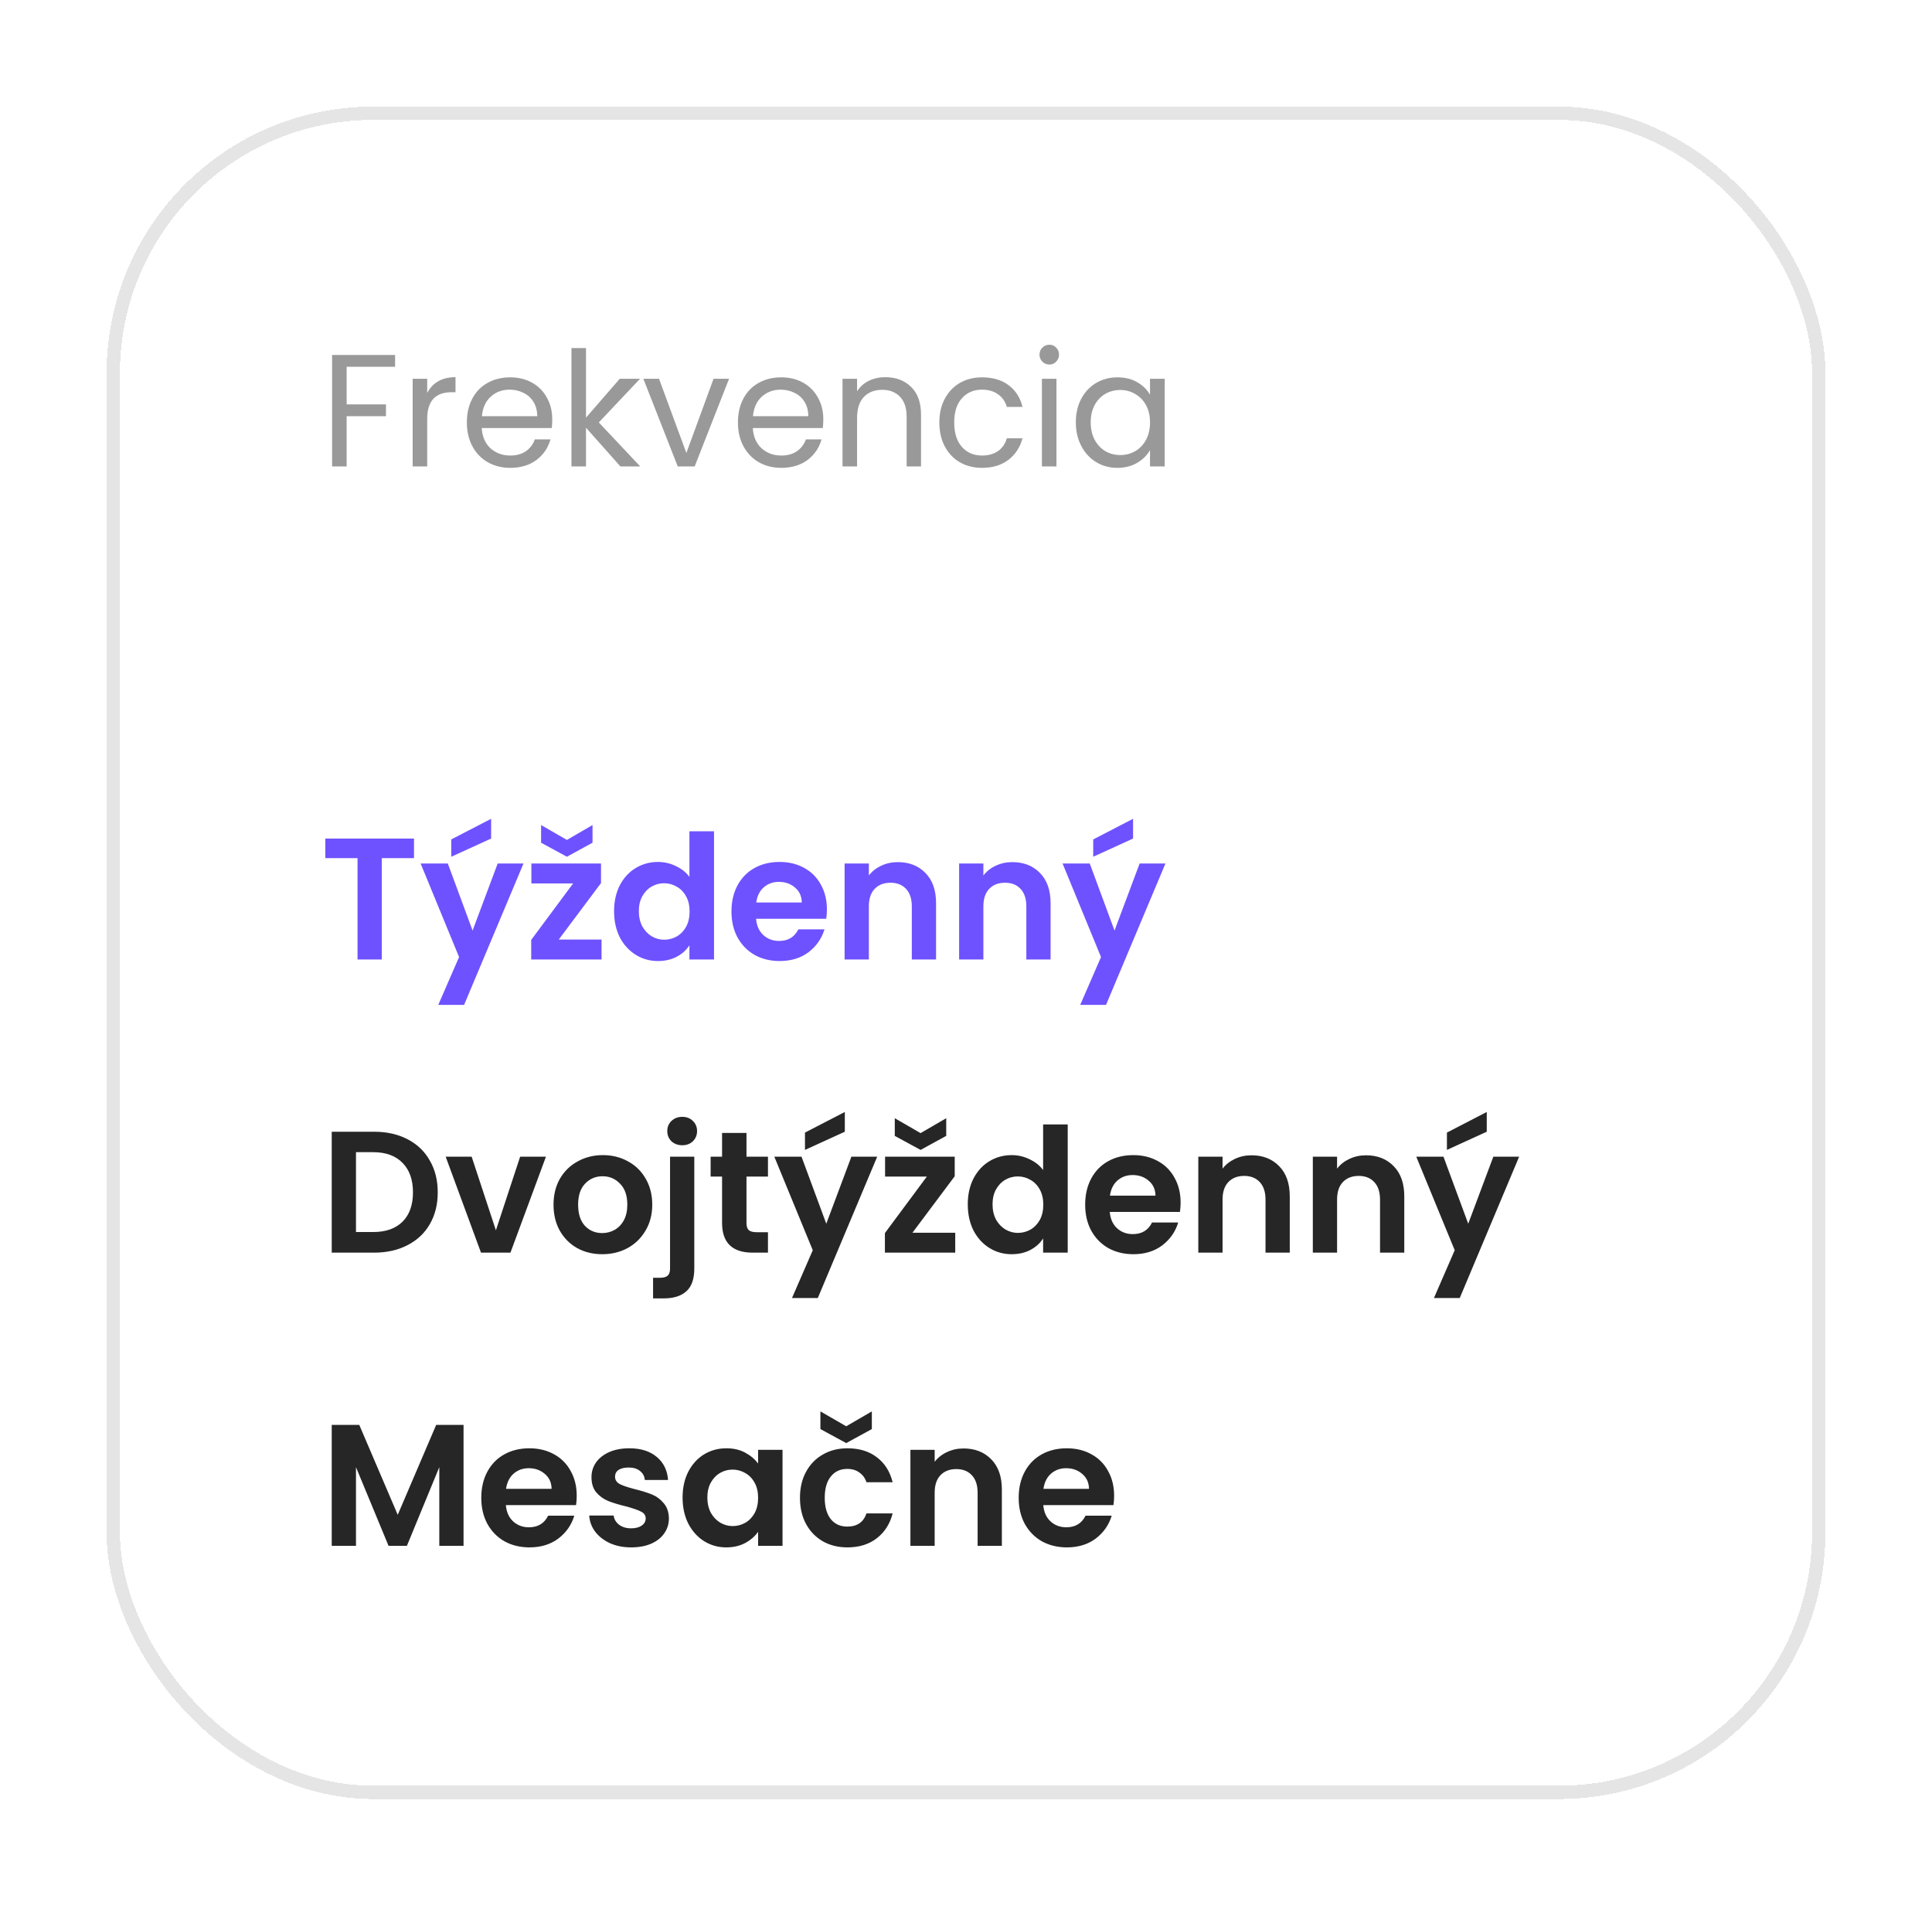 <svg width="145" height="143" viewBox="0 0 145 143" fill="none" xmlns="http://www.w3.org/2000/svg">
<g filter="url(#filter0_d_7183_17294)">
<rect x="8" y="4" width="129" height="127" rx="20" fill="white" shape-rendering="crispEdges"/>
<rect x="8.5" y="4.5" width="128" height="126" rx="19.5" stroke="#E6E5E5" shape-rendering="crispEdges"/>
<path d="M29.652 22.636V23.524H26.016V26.344H28.968V27.232H26.016V31H24.924V22.636H29.652ZM32.063 25.492C32.255 25.116 32.527 24.824 32.879 24.616C33.239 24.408 33.675 24.304 34.187 24.304V25.432H33.899C32.675 25.432 32.063 26.096 32.063 27.424V31H30.971V24.424H32.063V25.492ZM41.447 27.46C41.447 27.668 41.435 27.888 41.411 28.12H36.155C36.195 28.768 36.415 29.276 36.815 29.644C37.223 30.004 37.715 30.184 38.291 30.184C38.763 30.184 39.155 30.076 39.467 29.86C39.787 29.636 40.011 29.34 40.139 28.972H41.315C41.139 29.604 40.787 30.12 40.259 30.52C39.731 30.912 39.075 31.108 38.291 31.108C37.667 31.108 37.107 30.968 36.611 30.688C36.123 30.408 35.739 30.012 35.459 29.5C35.179 28.98 35.039 28.38 35.039 27.7C35.039 27.02 35.175 26.424 35.447 25.912C35.719 25.4 36.099 25.008 36.587 24.736C37.083 24.456 37.651 24.316 38.291 24.316C38.915 24.316 39.467 24.452 39.947 24.724C40.427 24.996 40.795 25.372 41.051 25.852C41.315 26.324 41.447 26.86 41.447 27.46ZM40.319 27.232C40.319 26.816 40.227 26.46 40.043 26.164C39.859 25.86 39.607 25.632 39.287 25.48C38.975 25.32 38.627 25.24 38.243 25.24C37.691 25.24 37.219 25.416 36.827 25.768C36.443 26.12 36.223 26.608 36.167 27.232H40.319ZM46.561 31L43.981 28.096V31H42.889V22.12H43.981V27.34L46.513 24.424H48.037L44.941 27.7L48.049 31H46.561ZM51.513 29.992L53.553 24.424H54.717L52.137 31H50.865L48.285 24.424H49.461L51.513 29.992ZM61.791 27.46C61.791 27.668 61.779 27.888 61.755 28.12H56.499C56.539 28.768 56.759 29.276 57.159 29.644C57.567 30.004 58.059 30.184 58.635 30.184C59.107 30.184 59.499 30.076 59.811 29.86C60.131 29.636 60.355 29.34 60.483 28.972H61.659C61.483 29.604 61.131 30.12 60.603 30.52C60.075 30.912 59.419 31.108 58.635 31.108C58.011 31.108 57.451 30.968 56.955 30.688C56.467 30.408 56.083 30.012 55.803 29.5C55.523 28.98 55.383 28.38 55.383 27.7C55.383 27.02 55.519 26.424 55.791 25.912C56.063 25.4 56.443 25.008 56.931 24.736C57.427 24.456 57.995 24.316 58.635 24.316C59.259 24.316 59.811 24.452 60.291 24.724C60.771 24.996 61.139 25.372 61.395 25.852C61.659 26.324 61.791 26.86 61.791 27.46ZM60.663 27.232C60.663 26.816 60.571 26.46 60.387 26.164C60.203 25.86 59.951 25.632 59.631 25.48C59.319 25.32 58.971 25.24 58.587 25.24C58.035 25.24 57.563 25.416 57.171 25.768C56.787 26.12 56.567 26.608 56.511 27.232H60.663ZM66.437 24.304C67.237 24.304 67.885 24.548 68.381 25.036C68.877 25.516 69.125 26.212 69.125 27.124V31H68.045V27.28C68.045 26.624 67.881 26.124 67.553 25.78C67.225 25.428 66.777 25.252 66.209 25.252C65.633 25.252 65.173 25.432 64.829 25.792C64.493 26.152 64.325 26.676 64.325 27.364V31H63.233V24.424H64.325V25.36C64.541 25.024 64.833 24.764 65.201 24.58C65.577 24.396 65.989 24.304 66.437 24.304ZM70.5 27.7C70.5 27.02 70.636 26.428 70.908 25.924C71.18 25.412 71.556 25.016 72.036 24.736C72.524 24.456 73.08 24.316 73.704 24.316C74.512 24.316 75.176 24.512 75.696 24.904C76.224 25.296 76.572 25.84 76.74 26.536H75.564C75.452 26.136 75.232 25.82 74.904 25.588C74.584 25.356 74.184 25.24 73.704 25.24C73.08 25.24 72.576 25.456 72.192 25.888C71.808 26.312 71.616 26.916 71.616 27.7C71.616 28.492 71.808 29.104 72.192 29.536C72.576 29.968 73.08 30.184 73.704 30.184C74.184 30.184 74.584 30.072 74.904 29.848C75.224 29.624 75.444 29.304 75.564 28.888H76.74C76.564 29.56 76.212 30.1 75.684 30.508C75.156 30.908 74.496 31.108 73.704 31.108C73.08 31.108 72.524 30.968 72.036 30.688C71.556 30.408 71.18 30.012 70.908 29.5C70.636 28.988 70.5 28.388 70.5 27.7ZM78.761 23.356C78.553 23.356 78.377 23.284 78.233 23.14C78.089 22.996 78.017 22.82 78.017 22.612C78.017 22.404 78.089 22.228 78.233 22.084C78.377 21.94 78.553 21.868 78.761 21.868C78.961 21.868 79.129 21.94 79.265 22.084C79.409 22.228 79.481 22.404 79.481 22.612C79.481 22.82 79.409 22.996 79.265 23.14C79.129 23.284 78.961 23.356 78.761 23.356ZM79.289 24.424V31H78.197V24.424H79.289ZM80.743 27.688C80.743 27.016 80.879 26.428 81.151 25.924C81.423 25.412 81.795 25.016 82.267 24.736C82.747 24.456 83.279 24.316 83.863 24.316C84.439 24.316 84.939 24.44 85.363 24.688C85.787 24.936 86.103 25.248 86.311 25.624V24.424H87.415V31H86.311V29.776C86.095 30.16 85.771 30.48 85.339 30.736C84.915 30.984 84.419 31.108 83.851 31.108C83.267 31.108 82.739 30.964 82.267 30.676C81.795 30.388 81.423 29.984 81.151 29.464C80.879 28.944 80.743 28.352 80.743 27.688ZM86.311 27.7C86.311 27.204 86.211 26.772 86.011 26.404C85.811 26.036 85.539 25.756 85.195 25.564C84.859 25.364 84.487 25.264 84.079 25.264C83.671 25.264 83.299 25.36 82.963 25.552C82.627 25.744 82.359 26.024 82.159 26.392C81.959 26.76 81.859 27.192 81.859 27.688C81.859 28.192 81.959 28.632 82.159 29.008C82.359 29.376 82.627 29.66 82.963 29.86C83.299 30.052 83.671 30.148 84.079 30.148C84.487 30.148 84.859 30.052 85.195 29.86C85.539 29.66 85.811 29.376 86.011 29.008C86.211 28.632 86.311 28.196 86.311 27.7Z" fill="#999999"/>
<path d="M31.072 58.926V60.395H28.654V68H26.834V60.395H24.416V58.926H31.072ZM39.29 60.798L34.831 71.406H32.894L34.454 67.818L31.568 60.798H33.609L35.468 65.829L37.353 60.798H39.29ZM36.859 58.926L33.869 60.291V58.991L36.859 57.444V58.926ZM41.935 66.505H45.146V68H39.868V66.531L43.014 62.293H39.881V60.798H45.107V62.267L41.935 66.505ZM44.47 59.238L42.546 60.291L40.609 59.238V57.912L42.546 59.03L44.47 57.912V59.238ZM46.087 64.373C46.087 63.645 46.23 62.999 46.516 62.436C46.811 61.873 47.209 61.439 47.712 61.136C48.215 60.833 48.774 60.681 49.389 60.681C49.857 60.681 50.303 60.785 50.728 60.993C51.153 61.192 51.491 61.461 51.742 61.799V58.38H53.588V68H51.742V66.934C51.517 67.289 51.2 67.575 50.793 67.792C50.386 68.009 49.913 68.117 49.376 68.117C48.77 68.117 48.215 67.961 47.712 67.649C47.209 67.337 46.811 66.899 46.516 66.336C46.23 65.764 46.087 65.11 46.087 64.373ZM51.755 64.399C51.755 63.957 51.669 63.58 51.495 63.268C51.322 62.947 51.088 62.705 50.793 62.54C50.498 62.367 50.182 62.28 49.844 62.28C49.506 62.28 49.194 62.362 48.908 62.527C48.622 62.692 48.388 62.934 48.206 63.255C48.033 63.567 47.946 63.94 47.946 64.373C47.946 64.806 48.033 65.188 48.206 65.517C48.388 65.838 48.622 66.085 48.908 66.258C49.203 66.431 49.515 66.518 49.844 66.518C50.182 66.518 50.498 66.436 50.793 66.271C51.088 66.098 51.322 65.855 51.495 65.543C51.669 65.222 51.755 64.841 51.755 64.399ZM62.061 64.243C62.061 64.503 62.043 64.737 62.009 64.945H56.744C56.787 65.465 56.969 65.872 57.29 66.167C57.61 66.462 58.005 66.609 58.473 66.609C59.149 66.609 59.63 66.319 59.916 65.738H61.879C61.671 66.431 61.272 67.003 60.683 67.454C60.093 67.896 59.37 68.117 58.512 68.117C57.818 68.117 57.194 67.965 56.64 67.662C56.094 67.35 55.665 66.912 55.353 66.349C55.049 65.786 54.898 65.136 54.898 64.399C54.898 63.654 55.049 62.999 55.353 62.436C55.656 61.873 56.081 61.439 56.627 61.136C57.173 60.833 57.801 60.681 58.512 60.681C59.196 60.681 59.807 60.828 60.345 61.123C60.891 61.418 61.311 61.838 61.606 62.384C61.909 62.921 62.061 63.541 62.061 64.243ZM60.176 63.723C60.167 63.255 59.998 62.882 59.669 62.605C59.339 62.319 58.936 62.176 58.46 62.176C58.009 62.176 57.628 62.315 57.316 62.592C57.012 62.861 56.826 63.238 56.757 63.723H60.176ZM67.38 60.694C68.238 60.694 68.931 60.967 69.46 61.513C69.989 62.05 70.253 62.804 70.253 63.775V68H68.433V64.022C68.433 63.45 68.29 63.012 68.004 62.709C67.718 62.397 67.328 62.241 66.834 62.241C66.332 62.241 65.933 62.397 65.638 62.709C65.352 63.012 65.209 63.45 65.209 64.022V68H63.389V60.798H65.209V61.695C65.452 61.383 65.76 61.14 66.132 60.967C66.513 60.785 66.93 60.694 67.38 60.694ZM75.975 60.694C76.833 60.694 77.526 60.967 78.055 61.513C78.584 62.05 78.848 62.804 78.848 63.775V68H77.028V64.022C77.028 63.45 76.885 63.012 76.599 62.709C76.313 62.397 75.923 62.241 75.429 62.241C74.926 62.241 74.528 62.397 74.233 62.709C73.947 63.012 73.804 63.45 73.804 64.022V68H71.984V60.798H73.804V61.695C74.047 61.383 74.354 61.14 74.727 60.967C75.108 60.785 75.524 60.694 75.975 60.694ZM87.469 60.798L83.01 71.406H81.073L82.633 67.818L79.747 60.798H81.788L83.647 65.829L85.532 60.798H87.469ZM85.038 58.926L82.048 60.291V58.991L85.038 57.444V58.926Z" fill="#6E52FF"/>
<path d="M28.069 80.926C29.022 80.926 29.859 81.112 30.578 81.485C31.306 81.858 31.865 82.391 32.255 83.084C32.654 83.769 32.853 84.566 32.853 85.476C32.853 86.386 32.654 87.183 32.255 87.868C31.865 88.544 31.306 89.068 30.578 89.441C29.859 89.814 29.022 90 28.069 90H24.897V80.926H28.069ZM28.004 88.453C28.957 88.453 29.694 88.193 30.214 87.673C30.734 87.153 30.994 86.421 30.994 85.476C30.994 84.531 30.734 83.795 30.214 83.266C29.694 82.729 28.957 82.46 28.004 82.46H26.717V88.453H28.004ZM37.218 88.323L39.038 82.798H40.975L38.31 90H36.1L33.448 82.798H35.398L37.218 88.323ZM45.196 90.117C44.502 90.117 43.878 89.965 43.324 89.662C42.769 89.35 42.331 88.912 42.011 88.349C41.699 87.786 41.543 87.136 41.543 86.399C41.543 85.662 41.703 85.012 42.024 84.449C42.353 83.886 42.799 83.452 43.363 83.149C43.926 82.837 44.554 82.681 45.248 82.681C45.941 82.681 46.569 82.837 47.133 83.149C47.696 83.452 48.138 83.886 48.459 84.449C48.788 85.012 48.953 85.662 48.953 86.399C48.953 87.136 48.784 87.786 48.446 88.349C48.116 88.912 47.666 89.35 47.094 89.662C46.53 89.965 45.898 90.117 45.196 90.117ZM45.196 88.531C45.525 88.531 45.833 88.453 46.119 88.297C46.413 88.132 46.647 87.89 46.821 87.569C46.994 87.248 47.081 86.858 47.081 86.399C47.081 85.714 46.899 85.19 46.535 84.826C46.179 84.453 45.742 84.267 45.222 84.267C44.702 84.267 44.264 84.453 43.909 84.826C43.562 85.19 43.389 85.714 43.389 86.399C43.389 87.084 43.558 87.612 43.896 87.985C44.242 88.349 44.676 88.531 45.196 88.531ZM51.211 81.94C50.881 81.94 50.608 81.84 50.392 81.641C50.184 81.433 50.08 81.177 50.08 80.874C50.08 80.571 50.184 80.319 50.392 80.12C50.608 79.912 50.881 79.808 51.211 79.808C51.531 79.808 51.796 79.912 52.004 80.12C52.212 80.319 52.316 80.571 52.316 80.874C52.316 81.177 52.212 81.433 52.004 81.641C51.796 81.84 51.531 81.94 51.211 81.94ZM52.108 91.183C52.108 91.98 51.908 92.552 51.51 92.899C51.12 93.254 50.556 93.432 49.82 93.432H49.014V91.885H49.534C49.811 91.885 50.006 91.829 50.119 91.716C50.231 91.612 50.288 91.439 50.288 91.196V82.798H52.108V91.183ZM56.025 84.293V87.777C56.025 88.02 56.081 88.197 56.194 88.31C56.315 88.414 56.514 88.466 56.792 88.466H57.637V90H56.493C54.959 90 54.192 89.255 54.192 87.764V84.293H53.334V82.798H54.192V81.017H56.025V82.798H57.637V84.293H56.025ZM65.836 82.798L61.377 93.406H59.44L61 89.818L58.114 82.798H60.155L62.014 87.829L63.899 82.798H65.836ZM63.405 80.926L60.415 82.291V80.991L63.405 79.444V80.926ZM68.481 88.505H71.692V90H66.414V88.531L69.56 84.293H66.427V82.798H71.653V84.267L68.481 88.505ZM71.016 81.238L69.092 82.291L67.155 81.238V79.912L69.092 81.03L71.016 79.912V81.238ZM72.633 86.373C72.633 85.645 72.776 84.999 73.062 84.436C73.357 83.873 73.755 83.439 74.258 83.136C74.761 82.833 75.32 82.681 75.935 82.681C76.403 82.681 76.849 82.785 77.274 82.993C77.699 83.192 78.037 83.461 78.288 83.799V80.38H80.134V90H78.288V88.934C78.063 89.289 77.746 89.575 77.339 89.792C76.932 90.009 76.459 90.117 75.922 90.117C75.315 90.117 74.761 89.961 74.258 89.649C73.755 89.337 73.357 88.899 73.062 88.336C72.776 87.764 72.633 87.11 72.633 86.373ZM78.301 86.399C78.301 85.957 78.214 85.58 78.041 85.268C77.868 84.947 77.634 84.705 77.339 84.54C77.044 84.367 76.728 84.28 76.39 84.28C76.052 84.28 75.74 84.362 75.454 84.527C75.168 84.692 74.934 84.934 74.752 85.255C74.579 85.567 74.492 85.94 74.492 86.373C74.492 86.806 74.579 87.188 74.752 87.517C74.934 87.838 75.168 88.085 75.454 88.258C75.749 88.431 76.061 88.518 76.39 88.518C76.728 88.518 77.044 88.436 77.339 88.271C77.634 88.098 77.868 87.855 78.041 87.543C78.214 87.222 78.301 86.841 78.301 86.399ZM88.607 86.243C88.607 86.503 88.589 86.737 88.555 86.945H83.29C83.333 87.465 83.515 87.872 83.836 88.167C84.156 88.462 84.551 88.609 85.019 88.609C85.695 88.609 86.176 88.319 86.462 87.738H88.425C88.217 88.431 87.818 89.003 87.229 89.454C86.639 89.896 85.916 90.117 85.058 90.117C84.364 90.117 83.74 89.965 83.186 89.662C82.64 89.35 82.211 88.912 81.899 88.349C81.595 87.786 81.444 87.136 81.444 86.399C81.444 85.654 81.595 84.999 81.899 84.436C82.202 83.873 82.627 83.439 83.173 83.136C83.719 82.833 84.347 82.681 85.058 82.681C85.742 82.681 86.353 82.828 86.891 83.123C87.437 83.418 87.857 83.838 88.152 84.384C88.455 84.921 88.607 85.541 88.607 86.243ZM86.722 85.723C86.713 85.255 86.544 84.882 86.215 84.605C85.885 84.319 85.482 84.176 85.006 84.176C84.555 84.176 84.174 84.315 83.862 84.592C83.558 84.861 83.372 85.238 83.303 85.723H86.722ZM93.926 82.694C94.784 82.694 95.477 82.967 96.006 83.513C96.535 84.05 96.799 84.804 96.799 85.775V90H94.979V86.022C94.979 85.45 94.836 85.012 94.55 84.709C94.264 84.397 93.874 84.241 93.38 84.241C92.877 84.241 92.479 84.397 92.184 84.709C91.898 85.012 91.755 85.45 91.755 86.022V90H89.935V82.798H91.755V83.695C91.998 83.383 92.305 83.14 92.678 82.967C93.059 82.785 93.475 82.694 93.926 82.694ZM102.521 82.694C103.379 82.694 104.072 82.967 104.601 83.513C105.129 84.05 105.394 84.804 105.394 85.775V90H103.574V86.022C103.574 85.45 103.431 85.012 103.145 84.709C102.859 84.397 102.469 84.241 101.975 84.241C101.472 84.241 101.073 84.397 100.779 84.709C100.493 85.012 100.35 85.45 100.35 86.022V90H98.53V82.798H100.35V83.695C100.592 83.383 100.9 83.14 101.273 82.967C101.654 82.785 102.07 82.694 102.521 82.694ZM114.015 82.798L109.556 93.406H107.619L109.179 89.818L106.293 82.798H108.334L110.193 87.829L112.078 82.798H114.015ZM111.584 80.926L108.594 82.291V80.991L111.584 79.444V80.926Z" fill="#262626"/>
<path d="M34.79 102.926V112H32.97V106.098L30.539 112H29.161L26.717 106.098V112H24.897V102.926H26.964L29.85 109.673L32.736 102.926H34.79ZM43.284 108.243C43.284 108.503 43.267 108.737 43.232 108.945H37.967C38.011 109.465 38.193 109.872 38.513 110.167C38.834 110.462 39.228 110.609 39.696 110.609C40.372 110.609 40.853 110.319 41.139 109.738H43.102C42.894 110.431 42.496 111.003 41.906 111.454C41.317 111.896 40.593 112.117 39.735 112.117C39.042 112.117 38.418 111.965 37.863 111.662C37.317 111.35 36.888 110.912 36.576 110.349C36.273 109.786 36.121 109.136 36.121 108.399C36.121 107.654 36.273 106.999 36.576 106.436C36.88 105.873 37.304 105.439 37.85 105.136C38.396 104.833 39.025 104.681 39.735 104.681C40.42 104.681 41.031 104.828 41.568 105.123C42.114 105.418 42.535 105.838 42.829 106.384C43.133 106.921 43.284 107.541 43.284 108.243ZM41.399 107.723C41.391 107.255 41.222 106.882 40.892 106.605C40.563 106.319 40.16 106.176 39.683 106.176C39.233 106.176 38.851 106.315 38.539 106.592C38.236 106.861 38.05 107.238 37.98 107.723H41.399ZM47.369 112.117C46.779 112.117 46.251 112.013 45.783 111.805C45.315 111.588 44.942 111.298 44.665 110.934C44.396 110.57 44.249 110.167 44.223 109.725H46.056C46.09 110.002 46.225 110.232 46.459 110.414C46.702 110.596 47.001 110.687 47.356 110.687C47.703 110.687 47.971 110.618 48.162 110.479C48.361 110.34 48.461 110.163 48.461 109.946C48.461 109.712 48.34 109.539 48.097 109.426C47.863 109.305 47.486 109.175 46.966 109.036C46.428 108.906 45.986 108.772 45.64 108.633C45.302 108.494 45.007 108.282 44.756 107.996C44.513 107.71 44.392 107.324 44.392 106.839C44.392 106.44 44.505 106.076 44.73 105.747C44.964 105.418 45.293 105.158 45.718 104.967C46.151 104.776 46.658 104.681 47.239 104.681C48.097 104.681 48.782 104.898 49.293 105.331C49.804 105.756 50.086 106.332 50.138 107.06H48.396C48.37 106.774 48.248 106.549 48.032 106.384C47.824 106.211 47.542 106.124 47.187 106.124C46.858 106.124 46.602 106.185 46.42 106.306C46.246 106.427 46.16 106.596 46.16 106.813C46.16 107.056 46.281 107.242 46.524 107.372C46.767 107.493 47.144 107.619 47.655 107.749C48.175 107.879 48.604 108.013 48.942 108.152C49.28 108.291 49.57 108.507 49.813 108.802C50.064 109.088 50.194 109.469 50.203 109.946C50.203 110.362 50.086 110.735 49.852 111.064C49.627 111.393 49.297 111.653 48.864 111.844C48.439 112.026 47.941 112.117 47.369 112.117ZM51.229 108.373C51.229 107.645 51.372 106.999 51.658 106.436C51.953 105.873 52.347 105.439 52.841 105.136C53.343 104.833 53.903 104.681 54.518 104.681C55.055 104.681 55.523 104.789 55.922 105.006C56.329 105.223 56.654 105.496 56.897 105.825V104.798H58.73V112H56.897V110.947C56.663 111.285 56.338 111.567 55.922 111.792C55.514 112.009 55.042 112.117 54.505 112.117C53.898 112.117 53.343 111.961 52.841 111.649C52.347 111.337 51.953 110.899 51.658 110.336C51.372 109.764 51.229 109.11 51.229 108.373ZM56.897 108.399C56.897 107.957 56.81 107.58 56.637 107.268C56.464 106.947 56.23 106.705 55.935 106.54C55.64 106.367 55.324 106.28 54.986 106.28C54.648 106.28 54.336 106.362 54.05 106.527C53.764 106.692 53.53 106.934 53.348 107.255C53.175 107.567 53.088 107.94 53.088 108.373C53.088 108.806 53.175 109.188 53.348 109.517C53.53 109.838 53.764 110.085 54.05 110.258C54.344 110.431 54.657 110.518 54.986 110.518C55.324 110.518 55.64 110.436 55.935 110.271C56.23 110.098 56.464 109.855 56.637 109.543C56.81 109.222 56.897 108.841 56.897 108.399ZM60.039 108.399C60.039 107.654 60.191 107.004 60.494 106.449C60.798 105.886 61.218 105.452 61.755 105.149C62.293 104.837 62.908 104.681 63.601 104.681C64.494 104.681 65.231 104.906 65.811 105.357C66.401 105.799 66.795 106.423 66.994 107.229H65.031C64.927 106.917 64.75 106.674 64.498 106.501C64.256 106.319 63.952 106.228 63.588 106.228C63.068 106.228 62.657 106.419 62.353 106.8C62.05 107.173 61.898 107.706 61.898 108.399C61.898 109.084 62.05 109.617 62.353 109.998C62.657 110.371 63.068 110.557 63.588 110.557C64.325 110.557 64.806 110.228 65.031 109.569H66.994C66.795 110.349 66.401 110.969 65.811 111.428C65.222 111.887 64.485 112.117 63.601 112.117C62.908 112.117 62.293 111.965 61.755 111.662C61.218 111.35 60.798 110.917 60.494 110.362C60.191 109.799 60.039 109.144 60.039 108.399ZM65.434 103.238L63.51 104.291L61.573 103.238V101.912L63.51 103.03L65.434 101.912V103.238ZM72.319 104.694C73.177 104.694 73.87 104.967 74.399 105.513C74.927 106.05 75.192 106.804 75.192 107.775V112H73.372V108.022C73.372 107.45 73.229 107.012 72.943 106.709C72.657 106.397 72.267 106.241 71.773 106.241C71.27 106.241 70.871 106.397 70.577 106.709C70.291 107.012 70.148 107.45 70.148 108.022V112H68.328V104.798H70.148V105.695C70.39 105.383 70.698 105.14 71.071 104.967C71.452 104.785 71.868 104.694 72.319 104.694ZM83.617 108.243C83.617 108.503 83.6 108.737 83.565 108.945H78.3C78.344 109.465 78.526 109.872 78.846 110.167C79.167 110.462 79.561 110.609 80.029 110.609C80.705 110.609 81.186 110.319 81.472 109.738H83.435C83.227 110.431 82.829 111.003 82.239 111.454C81.65 111.896 80.926 112.117 80.068 112.117C79.375 112.117 78.751 111.965 78.196 111.662C77.65 111.35 77.221 110.912 76.909 110.349C76.606 109.786 76.454 109.136 76.454 108.399C76.454 107.654 76.606 106.999 76.909 106.436C77.213 105.873 77.637 105.439 78.183 105.136C78.729 104.833 79.358 104.681 80.068 104.681C80.753 104.681 81.364 104.828 81.901 105.123C82.447 105.418 82.868 105.838 83.162 106.384C83.466 106.921 83.617 107.541 83.617 108.243ZM81.732 107.723C81.724 107.255 81.555 106.882 81.225 106.605C80.896 106.319 80.493 106.176 80.016 106.176C79.566 106.176 79.184 106.315 78.872 106.592C78.569 106.861 78.383 107.238 78.313 107.723H81.732Z" fill="#262626"/>
</g>
<defs>
<filter id="filter0_d_7183_17294" x="0" y="0" width="145" height="143" filterUnits="userSpaceOnUse" color-interpolation-filters="sRGB">
<feFlood flood-opacity="0" result="BackgroundImageFix"/>
<feColorMatrix in="SourceAlpha" type="matrix" values="0 0 0 0 0 0 0 0 0 0 0 0 0 0 0 0 0 0 127 0" result="hardAlpha"/>
<feOffset dy="4"/>
<feGaussianBlur stdDeviation="4"/>
<feComposite in2="hardAlpha" operator="out"/>
<feColorMatrix type="matrix" values="0 0 0 0 0.2 0 0 0 0 0.2 0 0 0 0 0.2 0 0 0 0.04 0"/>
<feBlend mode="normal" in2="BackgroundImageFix" result="effect1_dropShadow_7183_17294"/>
<feBlend mode="normal" in="SourceGraphic" in2="effect1_dropShadow_7183_17294" result="shape"/>
</filter>
</defs>
</svg>
